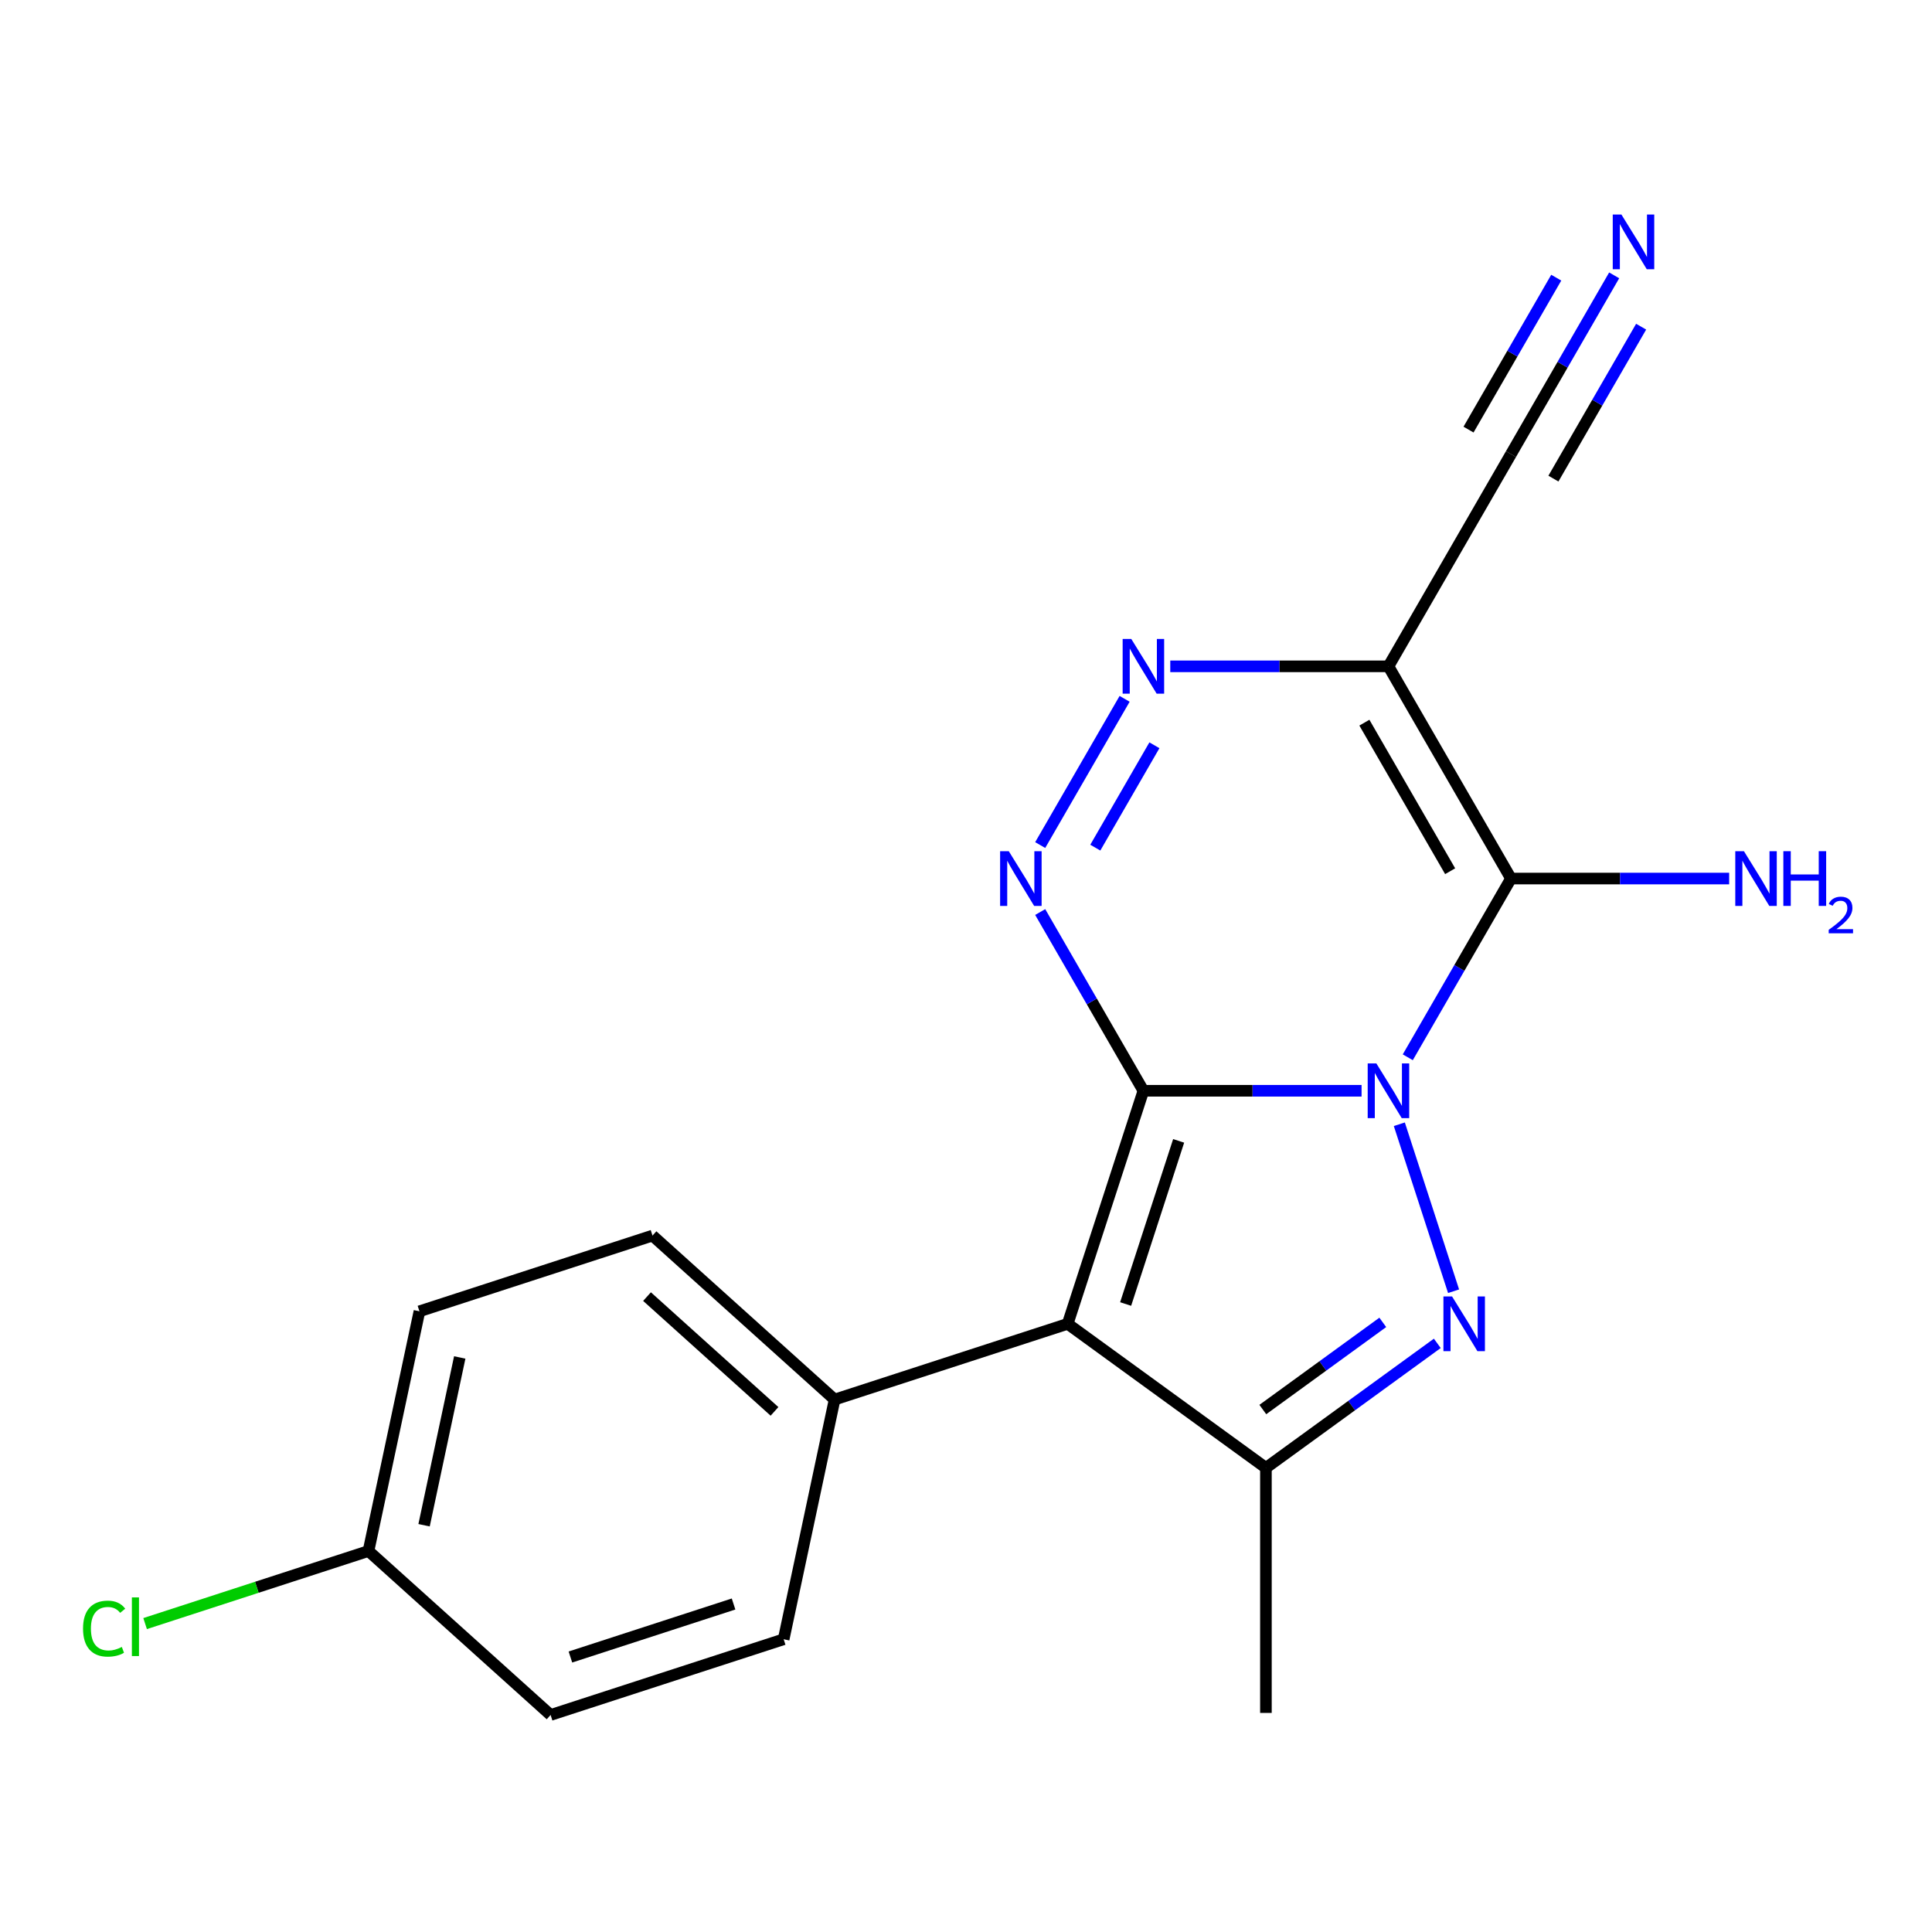 <?xml version='1.0' encoding='iso-8859-1'?>
<svg version='1.1' baseProfile='full'
              xmlns='http://www.w3.org/2000/svg'
                      xmlns:rdkit='http://www.rdkit.org/xml'
                      xmlns:xlink='http://www.w3.org/1999/xlink'
                  xml:space='preserve'
width='1000px' height='1000px' viewBox='0 0 1000 1000'>
<!-- END OF HEADER -->
<rect style='opacity:1.0;fill:#FFFFFF;stroke:none' width='1000' height='1000' x='0' y='0'> </rect>
<path class='bond-0' d='M 704.747,564.581 L 648.283,564.581' style='fill:none;fill-rule:evenodd;stroke:#0000FF;stroke-width:6px;stroke-linecap:butt;stroke-linejoin:miter;stroke-opacity:1' />
<path class='bond-0' d='M 648.283,564.581 L 591.819,564.581' style='fill:none;fill-rule:evenodd;stroke:#000000;stroke-width:6px;stroke-linecap:butt;stroke-linejoin:miter;stroke-opacity:1' />
<path class='bond-1' d='M 724.289,581.912 L 752.37,668.337' style='fill:none;fill-rule:evenodd;stroke:#0000FF;stroke-width:6px;stroke-linecap:butt;stroke-linejoin:miter;stroke-opacity:1' />
<path class='bond-2' d='M 728.664,547.25 L 755.371,500.992' style='fill:none;fill-rule:evenodd;stroke:#0000FF;stroke-width:6px;stroke-linecap:butt;stroke-linejoin:miter;stroke-opacity:1' />
<path class='bond-2' d='M 755.371,500.992 L 782.078,454.735' style='fill:none;fill-rule:evenodd;stroke:#000000;stroke-width:6px;stroke-linecap:butt;stroke-linejoin:miter;stroke-opacity:1' />
<path class='bond-3' d='M 591.819,564.581 L 552.624,685.212' style='fill:none;fill-rule:evenodd;stroke:#000000;stroke-width:6px;stroke-linecap:butt;stroke-linejoin:miter;stroke-opacity:1' />
<path class='bond-3' d='M 610.066,590.515 L 582.629,674.956' style='fill:none;fill-rule:evenodd;stroke:#000000;stroke-width:6px;stroke-linecap:butt;stroke-linejoin:miter;stroke-opacity:1' />
<path class='bond-4' d='M 591.819,564.581 L 565.112,518.323' style='fill:none;fill-rule:evenodd;stroke:#000000;stroke-width:6px;stroke-linecap:butt;stroke-linejoin:miter;stroke-opacity:1' />
<path class='bond-4' d='M 565.112,518.323 L 538.405,472.066' style='fill:none;fill-rule:evenodd;stroke:#0000FF;stroke-width:6px;stroke-linecap:butt;stroke-linejoin:miter;stroke-opacity:1' />
<path class='bond-6' d='M 743.943,695.319 L 699.591,727.543' style='fill:none;fill-rule:evenodd;stroke:#0000FF;stroke-width:6px;stroke-linecap:butt;stroke-linejoin:miter;stroke-opacity:1' />
<path class='bond-6' d='M 699.591,727.543 L 655.239,759.766' style='fill:none;fill-rule:evenodd;stroke:#000000;stroke-width:6px;stroke-linecap:butt;stroke-linejoin:miter;stroke-opacity:1' />
<path class='bond-6' d='M 715.726,684.463 L 684.68,707.02' style='fill:none;fill-rule:evenodd;stroke:#0000FF;stroke-width:6px;stroke-linecap:butt;stroke-linejoin:miter;stroke-opacity:1' />
<path class='bond-6' d='M 684.68,707.02 L 653.633,729.576' style='fill:none;fill-rule:evenodd;stroke:#000000;stroke-width:6px;stroke-linecap:butt;stroke-linejoin:miter;stroke-opacity:1' />
<path class='bond-5' d='M 782.078,454.735 L 718.658,344.889' style='fill:none;fill-rule:evenodd;stroke:#000000;stroke-width:6px;stroke-linecap:butt;stroke-linejoin:miter;stroke-opacity:1' />
<path class='bond-5' d='M 750.596,450.942 L 706.202,374.05' style='fill:none;fill-rule:evenodd;stroke:#000000;stroke-width:6px;stroke-linecap:butt;stroke-linejoin:miter;stroke-opacity:1' />
<path class='bond-11' d='M 782.078,454.735 L 838.542,454.735' style='fill:none;fill-rule:evenodd;stroke:#000000;stroke-width:6px;stroke-linecap:butt;stroke-linejoin:miter;stroke-opacity:1' />
<path class='bond-11' d='M 838.542,454.735 L 895.006,454.735' style='fill:none;fill-rule:evenodd;stroke:#0000FF;stroke-width:6px;stroke-linecap:butt;stroke-linejoin:miter;stroke-opacity:1' />
<path class='bond-10' d='M 552.624,685.212 L 431.992,724.407' style='fill:none;fill-rule:evenodd;stroke:#000000;stroke-width:6px;stroke-linecap:butt;stroke-linejoin:miter;stroke-opacity:1' />
<path class='bond-19' d='M 552.624,685.212 L 655.239,759.766' style='fill:none;fill-rule:evenodd;stroke:#000000;stroke-width:6px;stroke-linecap:butt;stroke-linejoin:miter;stroke-opacity:1' />
<path class='bond-20' d='M 538.405,437.404 L 582.102,361.719' style='fill:none;fill-rule:evenodd;stroke:#0000FF;stroke-width:6px;stroke-linecap:butt;stroke-linejoin:miter;stroke-opacity:1' />
<path class='bond-20' d='M 566.929,438.735 L 597.517,385.756' style='fill:none;fill-rule:evenodd;stroke:#0000FF;stroke-width:6px;stroke-linecap:butt;stroke-linejoin:miter;stroke-opacity:1' />
<path class='bond-7' d='M 718.658,344.889 L 662.194,344.889' style='fill:none;fill-rule:evenodd;stroke:#000000;stroke-width:6px;stroke-linecap:butt;stroke-linejoin:miter;stroke-opacity:1' />
<path class='bond-7' d='M 662.194,344.889 L 605.73,344.889' style='fill:none;fill-rule:evenodd;stroke:#0000FF;stroke-width:6px;stroke-linecap:butt;stroke-linejoin:miter;stroke-opacity:1' />
<path class='bond-8' d='M 718.658,344.889 L 782.078,235.043' style='fill:none;fill-rule:evenodd;stroke:#000000;stroke-width:6px;stroke-linecap:butt;stroke-linejoin:miter;stroke-opacity:1' />
<path class='bond-15' d='M 655.239,759.766 L 655.239,886.605' style='fill:none;fill-rule:evenodd;stroke:#000000;stroke-width:6px;stroke-linecap:butt;stroke-linejoin:miter;stroke-opacity:1' />
<path class='bond-9' d='M 782.078,235.043 L 808.785,188.785' style='fill:none;fill-rule:evenodd;stroke:#000000;stroke-width:6px;stroke-linecap:butt;stroke-linejoin:miter;stroke-opacity:1' />
<path class='bond-9' d='M 808.785,188.785 L 835.491,142.528' style='fill:none;fill-rule:evenodd;stroke:#0000FF;stroke-width:6px;stroke-linecap:butt;stroke-linejoin:miter;stroke-opacity:1' />
<path class='bond-9' d='M 804.047,247.727 L 826.748,208.408' style='fill:none;fill-rule:evenodd;stroke:#000000;stroke-width:6px;stroke-linecap:butt;stroke-linejoin:miter;stroke-opacity:1' />
<path class='bond-9' d='M 826.748,208.408 L 849.448,169.089' style='fill:none;fill-rule:evenodd;stroke:#0000FF;stroke-width:6px;stroke-linecap:butt;stroke-linejoin:miter;stroke-opacity:1' />
<path class='bond-9' d='M 760.109,222.359 L 782.809,183.04' style='fill:none;fill-rule:evenodd;stroke:#000000;stroke-width:6px;stroke-linecap:butt;stroke-linejoin:miter;stroke-opacity:1' />
<path class='bond-9' d='M 782.809,183.04 L 805.51,143.721' style='fill:none;fill-rule:evenodd;stroke:#0000FF;stroke-width:6px;stroke-linecap:butt;stroke-linejoin:miter;stroke-opacity:1' />
<path class='bond-12' d='M 431.992,724.407 L 337.732,639.535' style='fill:none;fill-rule:evenodd;stroke:#000000;stroke-width:6px;stroke-linecap:butt;stroke-linejoin:miter;stroke-opacity:1' />
<path class='bond-12' d='M 400.879,730.529 L 334.897,671.118' style='fill:none;fill-rule:evenodd;stroke:#000000;stroke-width:6px;stroke-linecap:butt;stroke-linejoin:miter;stroke-opacity:1' />
<path class='bond-13' d='M 431.992,724.407 L 405.621,848.475' style='fill:none;fill-rule:evenodd;stroke:#000000;stroke-width:6px;stroke-linecap:butt;stroke-linejoin:miter;stroke-opacity:1' />
<path class='bond-17' d='M 337.732,639.535 L 217.101,678.731' style='fill:none;fill-rule:evenodd;stroke:#000000;stroke-width:6px;stroke-linecap:butt;stroke-linejoin:miter;stroke-opacity:1' />
<path class='bond-16' d='M 405.621,848.475 L 284.99,887.67' style='fill:none;fill-rule:evenodd;stroke:#000000;stroke-width:6px;stroke-linecap:butt;stroke-linejoin:miter;stroke-opacity:1' />
<path class='bond-16' d='M 379.687,830.228 L 295.245,857.665' style='fill:none;fill-rule:evenodd;stroke:#000000;stroke-width:6px;stroke-linecap:butt;stroke-linejoin:miter;stroke-opacity:1' />
<path class='bond-14' d='M 190.73,802.798 L 217.101,678.731' style='fill:none;fill-rule:evenodd;stroke:#000000;stroke-width:6px;stroke-linecap:butt;stroke-linejoin:miter;stroke-opacity:1' />
<path class='bond-14' d='M 219.499,789.463 L 237.959,702.615' style='fill:none;fill-rule:evenodd;stroke:#000000;stroke-width:6px;stroke-linecap:butt;stroke-linejoin:miter;stroke-opacity:1' />
<path class='bond-18' d='M 190.73,802.798 L 132.92,821.582' style='fill:none;fill-rule:evenodd;stroke:#000000;stroke-width:6px;stroke-linecap:butt;stroke-linejoin:miter;stroke-opacity:1' />
<path class='bond-18' d='M 132.92,821.582 L 75.109,840.366' style='fill:none;fill-rule:evenodd;stroke:#00CC00;stroke-width:6px;stroke-linecap:butt;stroke-linejoin:miter;stroke-opacity:1' />
<path class='bond-21' d='M 190.73,802.798 L 284.99,887.67' style='fill:none;fill-rule:evenodd;stroke:#000000;stroke-width:6px;stroke-linecap:butt;stroke-linejoin:miter;stroke-opacity:1' />
<path  class='atom-0' d='M 712.398 550.421
L 721.678 565.421
Q 722.598 566.901, 724.078 569.581
Q 725.558 572.261, 725.638 572.421
L 725.638 550.421
L 729.398 550.421
L 729.398 578.741
L 725.518 578.741
L 715.558 562.341
Q 714.398 560.421, 713.158 558.221
Q 711.958 556.021, 711.598 555.341
L 711.598 578.741
L 707.918 578.741
L 707.918 550.421
L 712.398 550.421
' fill='#0000FF'/>
<path  class='atom-2' d='M 751.594 671.052
L 760.874 686.052
Q 761.794 687.532, 763.274 690.212
Q 764.754 692.892, 764.834 693.052
L 764.834 671.052
L 768.594 671.052
L 768.594 699.372
L 764.714 699.372
L 754.754 682.972
Q 753.594 681.052, 752.354 678.852
Q 751.154 676.652, 750.794 675.972
L 750.794 699.372
L 747.114 699.372
L 747.114 671.052
L 751.594 671.052
' fill='#0000FF'/>
<path  class='atom-5' d='M 522.139 440.575
L 531.419 455.575
Q 532.339 457.055, 533.819 459.735
Q 535.299 462.415, 535.379 462.575
L 535.379 440.575
L 539.139 440.575
L 539.139 468.895
L 535.259 468.895
L 525.299 452.495
Q 524.139 450.575, 522.899 448.375
Q 521.699 446.175, 521.339 445.495
L 521.339 468.895
L 517.659 468.895
L 517.659 440.575
L 522.139 440.575
' fill='#0000FF'/>
<path  class='atom-8' d='M 585.559 330.729
L 594.839 345.729
Q 595.759 347.209, 597.239 349.889
Q 598.719 352.569, 598.799 352.729
L 598.799 330.729
L 602.559 330.729
L 602.559 359.049
L 598.679 359.049
L 588.719 342.649
Q 587.559 340.729, 586.319 338.529
Q 585.119 336.329, 584.759 335.649
L 584.759 359.049
L 581.079 359.049
L 581.079 330.729
L 585.559 330.729
' fill='#0000FF'/>
<path  class='atom-10' d='M 839.237 111.037
L 848.517 126.037
Q 849.437 127.517, 850.917 130.197
Q 852.397 132.877, 852.477 133.037
L 852.477 111.037
L 856.237 111.037
L 856.237 139.357
L 852.357 139.357
L 842.397 122.957
Q 841.237 121.037, 839.997 118.837
Q 838.797 116.637, 838.437 115.957
L 838.437 139.357
L 834.757 139.357
L 834.757 111.037
L 839.237 111.037
' fill='#0000FF'/>
<path  class='atom-12' d='M 902.657 440.575
L 911.937 455.575
Q 912.857 457.055, 914.337 459.735
Q 915.817 462.415, 915.897 462.575
L 915.897 440.575
L 919.657 440.575
L 919.657 468.895
L 915.777 468.895
L 905.817 452.495
Q 904.657 450.575, 903.417 448.375
Q 902.217 446.175, 901.857 445.495
L 901.857 468.895
L 898.177 468.895
L 898.177 440.575
L 902.657 440.575
' fill='#0000FF'/>
<path  class='atom-12' d='M 923.057 440.575
L 926.897 440.575
L 926.897 452.615
L 941.377 452.615
L 941.377 440.575
L 945.217 440.575
L 945.217 468.895
L 941.377 468.895
L 941.377 455.815
L 926.897 455.815
L 926.897 468.895
L 923.057 468.895
L 923.057 440.575
' fill='#0000FF'/>
<path  class='atom-12' d='M 946.59 467.901
Q 947.276 466.132, 948.913 465.156
Q 950.55 464.152, 952.82 464.152
Q 955.645 464.152, 957.229 465.684
Q 958.813 467.215, 958.813 469.934
Q 958.813 472.706, 956.754 475.293
Q 954.721 477.88, 950.497 480.943
L 959.13 480.943
L 959.13 483.055
L 946.537 483.055
L 946.537 481.286
Q 950.022 478.804, 952.081 476.956
Q 954.167 475.108, 955.17 473.445
Q 956.173 471.782, 956.173 470.066
Q 956.173 468.271, 955.275 467.268
Q 954.378 466.264, 952.82 466.264
Q 951.315 466.264, 950.312 466.872
Q 949.309 467.479, 948.596 468.825
L 946.59 467.901
' fill='#0000FF'/>
<path  class='atom-19' d='M 42.979 842.974
Q 42.979 835.934, 46.259 832.254
Q 49.579 828.534, 55.859 828.534
Q 61.699 828.534, 64.819 832.654
L 62.179 834.814
Q 59.899 831.814, 55.859 831.814
Q 51.579 831.814, 49.299 834.694
Q 47.059 837.534, 47.059 842.974
Q 47.059 848.574, 49.379 851.454
Q 51.739 854.334, 56.299 854.334
Q 59.419 854.334, 63.059 852.454
L 64.179 855.454
Q 62.699 856.414, 60.459 856.974
Q 58.219 857.534, 55.739 857.534
Q 49.579 857.534, 46.259 853.774
Q 42.979 850.014, 42.979 842.974
' fill='#00CC00'/>
<path  class='atom-19' d='M 68.259 826.814
L 71.939 826.814
L 71.939 857.174
L 68.259 857.174
L 68.259 826.814
' fill='#00CC00'/>
</svg>
